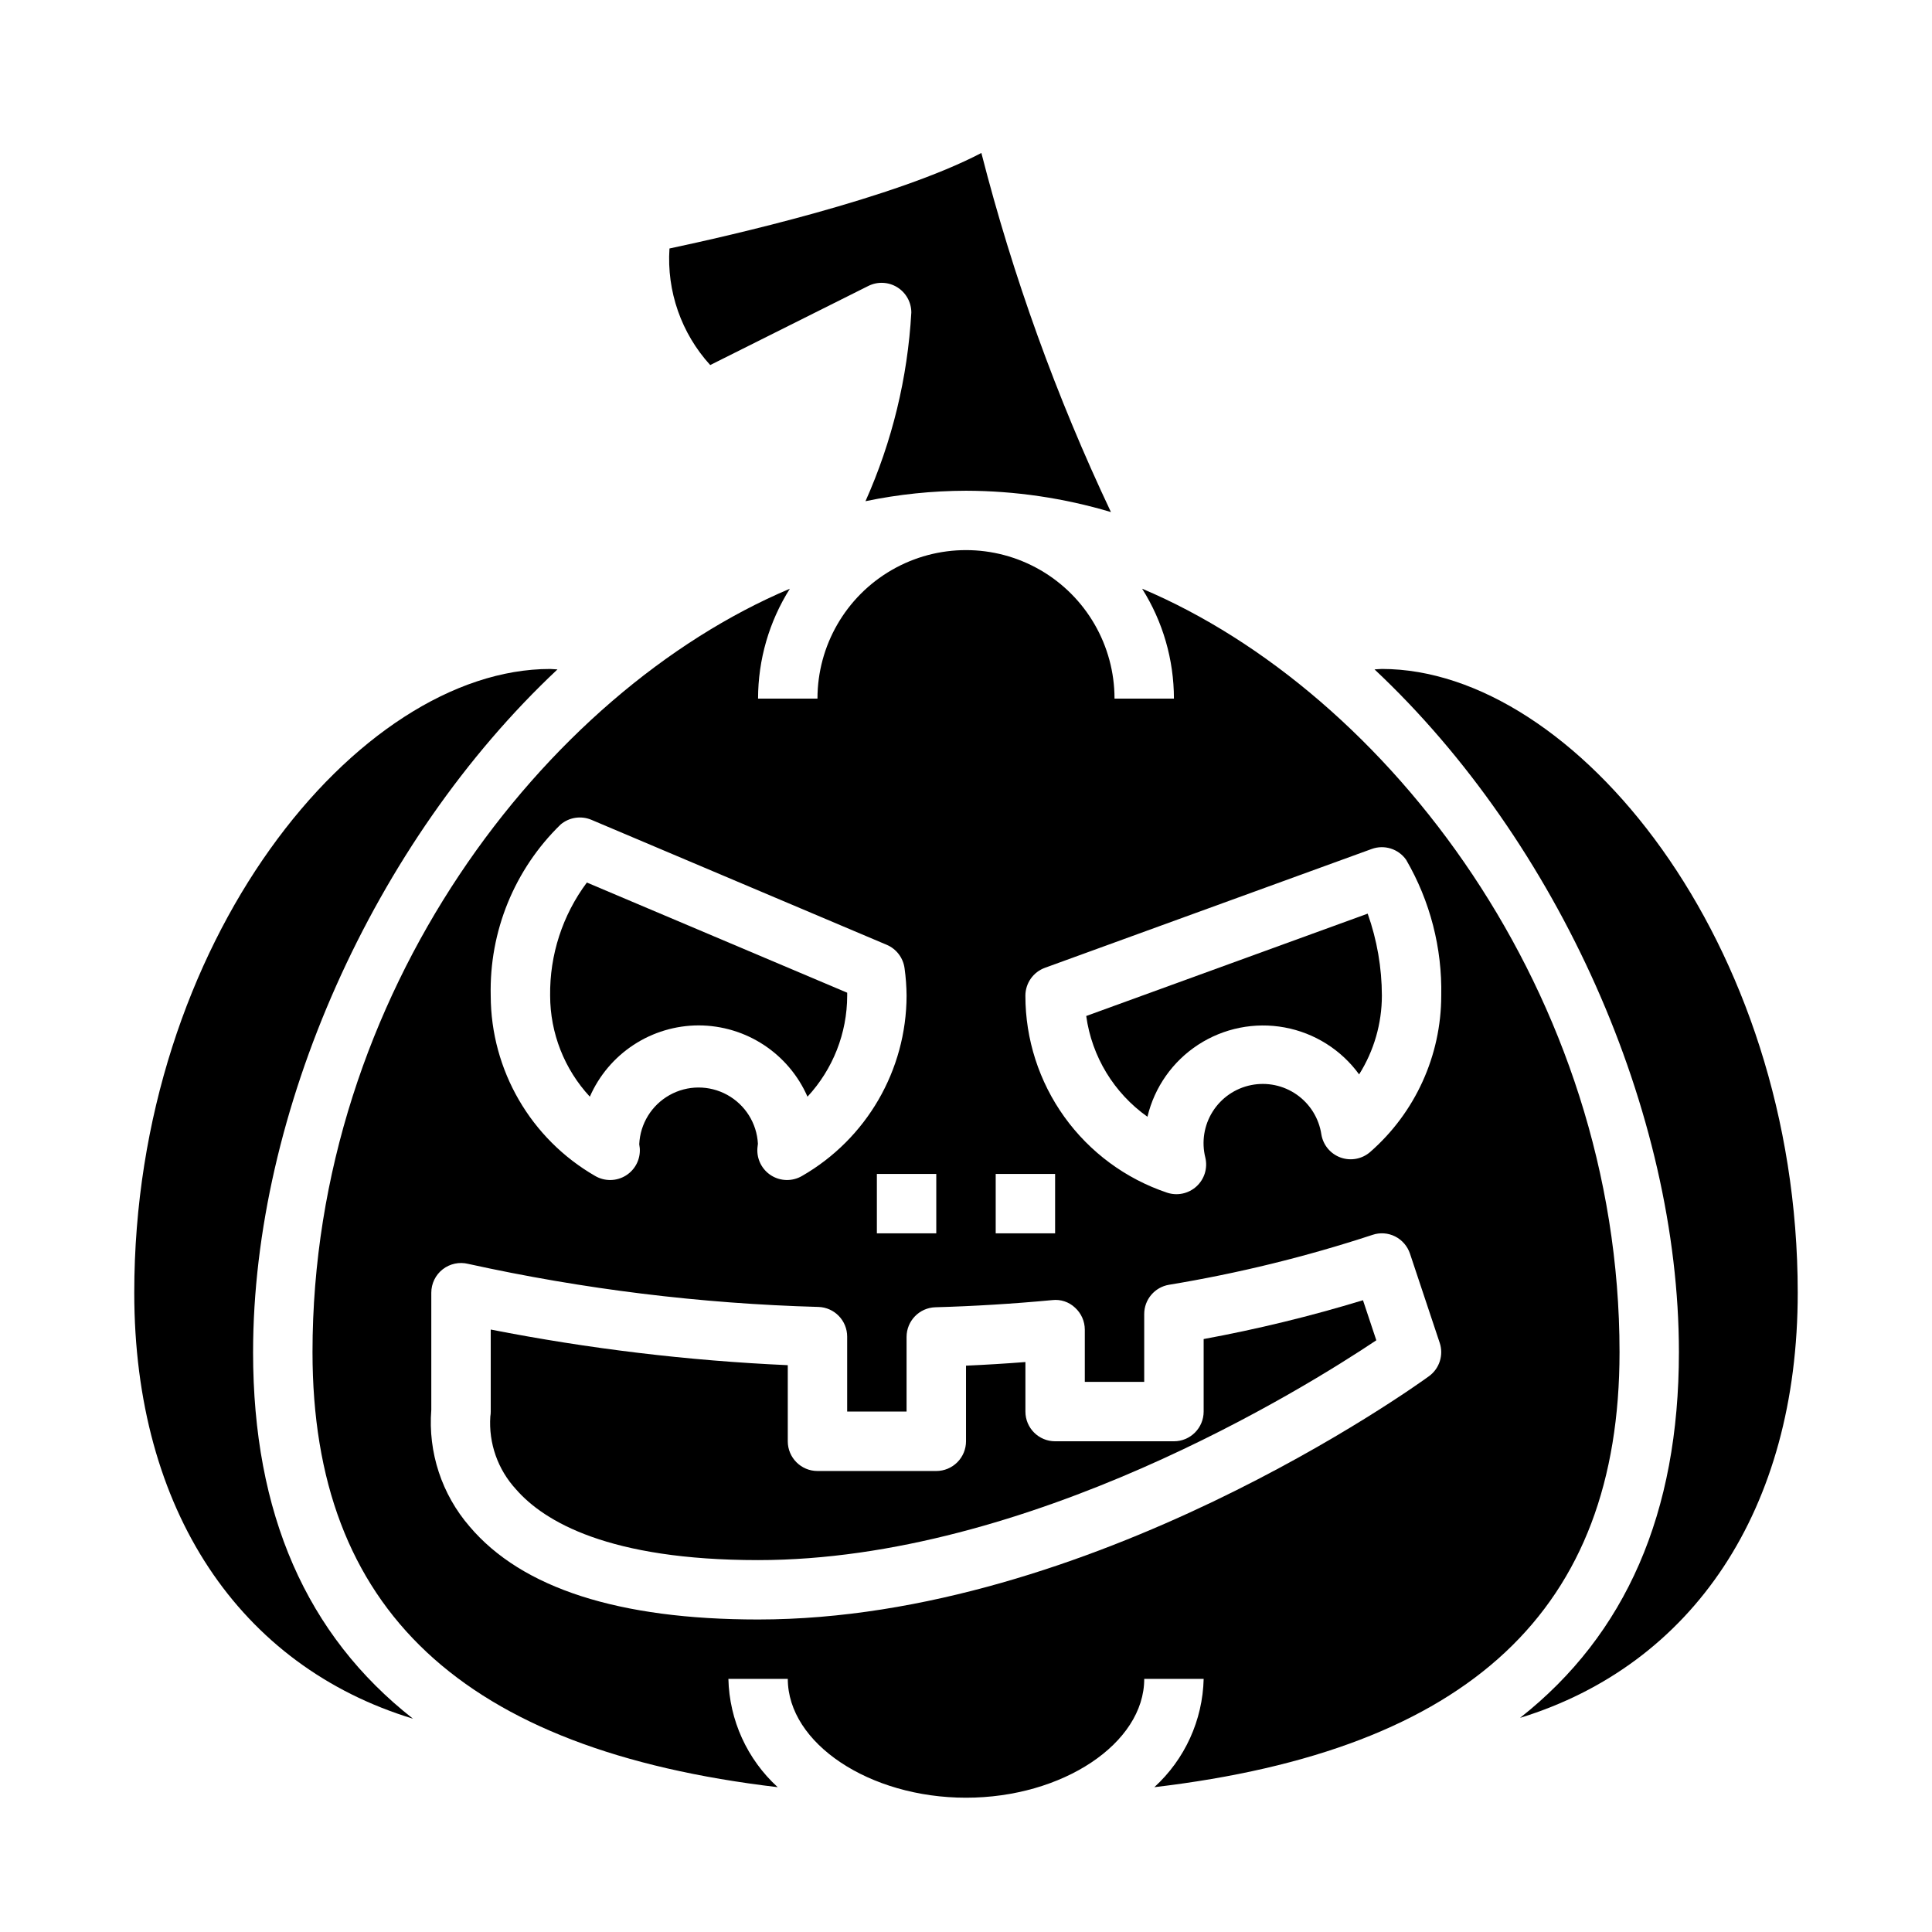 <?xml version="1.0" encoding="UTF-8"?>
<!-- Uploaded to: SVG Find, www.svgrepo.com, Generator: SVG Find Mixer Tools -->
<svg fill="#000000" width="800px" height="800px" version="1.1" viewBox="144 144 512 512" xmlns="http://www.w3.org/2000/svg">
 <g>
  <path d="m329.15 415.74c6.125 0.012 12.113 1.801 17.234 5.156 5.121 3.356 9.156 8.129 11.609 13.738 6.75-7.281 10.508-16.84 10.52-26.766v-0.789l-68.992-29.199v0.004c-6.453 8.652-9.875 19.191-9.73 29.984 0.012 9.926 3.769 19.484 10.52 26.766 2.453-5.609 6.488-10.383 11.609-13.738 5.121-3.356 11.109-5.144 17.23-5.156z"/>
  <path d="m374.12 219.78c2.438-1.219 5.336-1.09 7.656 0.344s3.731 3.965 3.734 6.691c-0.973 17.27-5.086 34.215-12.148 50.004 8.762-1.82 17.684-2.746 26.633-2.769 13.008 0.027 25.945 1.93 38.414 5.652-14.457-30.555-25.957-62.422-34.336-95.164-22.789 11.949-66.746 21.938-82.656 25.316-0.758 11.336 3.141 22.492 10.797 30.887z"/>
  <path d="m211.07 502.34c0-63.535 31.852-135.13 80.664-180.94-0.637 0-1.316-0.117-1.945-0.117-50.961-0.004-110.21 72.215-110.21 165.31 0 57.727 28.039 98.953 73.863 112.88-28.254-22.156-42.375-54.359-42.375-97.129z"/>
  <path d="m462.98 498.86v19.223c0 2.09-0.832 4.09-2.309 5.566-1.477 1.477-3.477 2.305-5.566 2.305h-31.488c-4.348 0-7.871-3.523-7.871-7.871v-13.129c-5.266 0.41-10.531 0.73-15.742 0.961v20.039c0 2.09-0.832 4.09-2.309 5.566-1.477 1.477-3.477 2.309-5.566 2.309h-31.488c-4.348 0-7.871-3.527-7.871-7.875v-20.168c-26.438-1.188-52.75-4.348-78.719-9.445v21.742c0.004 0.434-0.035 0.867-0.109 1.293-0.473 7.098 1.988 14.074 6.809 19.309 7.422 8.527 24.59 18.758 64.148 18.758 71.762 0 144.84-45.547 163.84-58.254l-3.535-10.621v0.004c-13.867 4.227-27.965 7.664-42.223 10.289z"/>
  <path d="m510.21 321.28c-0.629 0-1.309 0.102-1.945 0.117 48.816 45.809 80.664 117.41 80.664 180.94 0 42.637-14.027 74.785-42.098 96.914 45.773-14.078 73.586-55.195 73.586-112.66 0-93.094-59.242-165.31-110.21-165.31z"/>
  <path d="m446.68 300.02c5.5 8.719 8.418 18.816 8.422 29.125h-15.742c0-14.059-7.504-27.055-19.68-34.086-12.18-7.031-27.184-7.031-39.359 0-12.18 7.031-19.684 20.027-19.684 34.086h-15.742c0.004-10.309 2.926-20.406 8.422-29.125-64.949 27.457-126.5 107.42-126.5 202.31 0 68.164 39.582 105.41 123.28 115.29-8.086-7.383-12.809-17.746-13.066-28.695h15.742c0 17.074 21.633 31.488 47.23 31.488 25.602 0 47.23-14.414 47.23-31.488h15.75c-0.262 10.949-4.984 21.312-13.07 28.695 83.695-9.879 123.28-47.121 123.28-115.29 0-94.891-61.551-174.86-126.5-202.31zm-38.809 155.08h15.742v15.742l-15.742 0.004zm-115.31-92.59c2.269-1.918 5.426-2.402 8.168-1.25l78.262 33.125h0.004c2.562 1.09 4.359 3.457 4.723 6.219 0.336 2.406 0.512 4.836 0.535 7.266-0.047 19.734-10.613 37.949-27.727 47.781-2.523 1.469-5.652 1.418-8.129-0.129-2.477-1.547-3.891-4.34-3.676-7.254 0-0.172 0.109-0.992 0.133-1.172-0.293-5.43-3.371-10.324-8.137-12.945s-10.543-2.598-15.289 0.066c-4.742 2.66-7.777 7.578-8.023 13.012 0 0.164 0.133 0.867 0.141 1.039 0.215 2.914-1.199 5.707-3.676 7.254-2.477 1.547-5.606 1.598-8.133 0.129-17.098-9.844-27.652-28.055-27.691-47.781-0.41-17.039 6.301-33.477 18.516-45.359zm99.562 92.59v15.742l-15.742 0.004v-15.746zm130.58 53.602c-3.621 2.637-89.645 64.48-177.81 64.48-36.871 0-62.582-8.281-76.422-24.617-7.402-8.543-11.066-19.699-10.172-30.969v-31.008c0-2.422 1.113-4.715 3.023-6.207 1.91-1.492 4.402-2.023 6.754-1.438 30.512 6.719 61.59 10.539 92.82 11.41 4.246 0.137 7.613 3.621 7.613 7.871v19.852h15.742v-19.766c0-4.262 3.391-7.754 7.652-7.871 10.164-0.285 20.578-0.922 30.969-1.898 2.211-0.258 4.422 0.48 6.039 2.016 1.637 1.492 2.57 3.602 2.574 5.816v13.832h15.742v-17.957c-0.004-3.844 2.769-7.129 6.559-7.769 18.289-3.016 36.32-7.438 53.93-13.223 1.977-0.676 4.141-0.523 6.008 0.414 1.859 0.941 3.273 2.582 3.934 4.559l7.871 23.617h0.004c1.086 3.254-0.059 6.836-2.828 8.855zm-15.578-59.426c-2.148 1.879-5.148 2.449-7.836 1.488-2.691-0.965-4.644-3.309-5.113-6.125-0.633-4.254-2.984-8.062-6.504-10.535-3.516-2.473-7.894-3.391-12.113-2.543-4.215 0.844-7.898 3.383-10.191 7.023-2.293 3.637-2.988 8.059-1.934 12.227 0.652 2.781-0.258 5.695-2.371 7.613-2.113 1.922-5.102 2.547-7.805 1.637-10.934-3.672-20.438-10.688-27.172-20.051-6.731-9.363-10.352-20.609-10.348-32.141 0.004-3.309 2.07-6.262 5.18-7.391l86.594-31.488c3.34-1.219 7.082-0.043 9.129 2.863 6.352 10.922 9.57 23.383 9.305 36.016-0.02 15.867-6.875 30.957-18.82 41.406z"/>
  <path d="m431.86 413.25c1.484 10.762 7.359 20.43 16.227 26.703 1.867-7.852 6.684-14.684 13.445-19.09 6.762-4.402 14.957-6.043 22.895-4.582 7.938 1.465 15.008 5.918 19.754 12.445 3.934-6.246 6.023-13.477 6.031-20.859-0.012-7.41-1.285-14.762-3.762-21.742z"/>
 </g>
</svg>